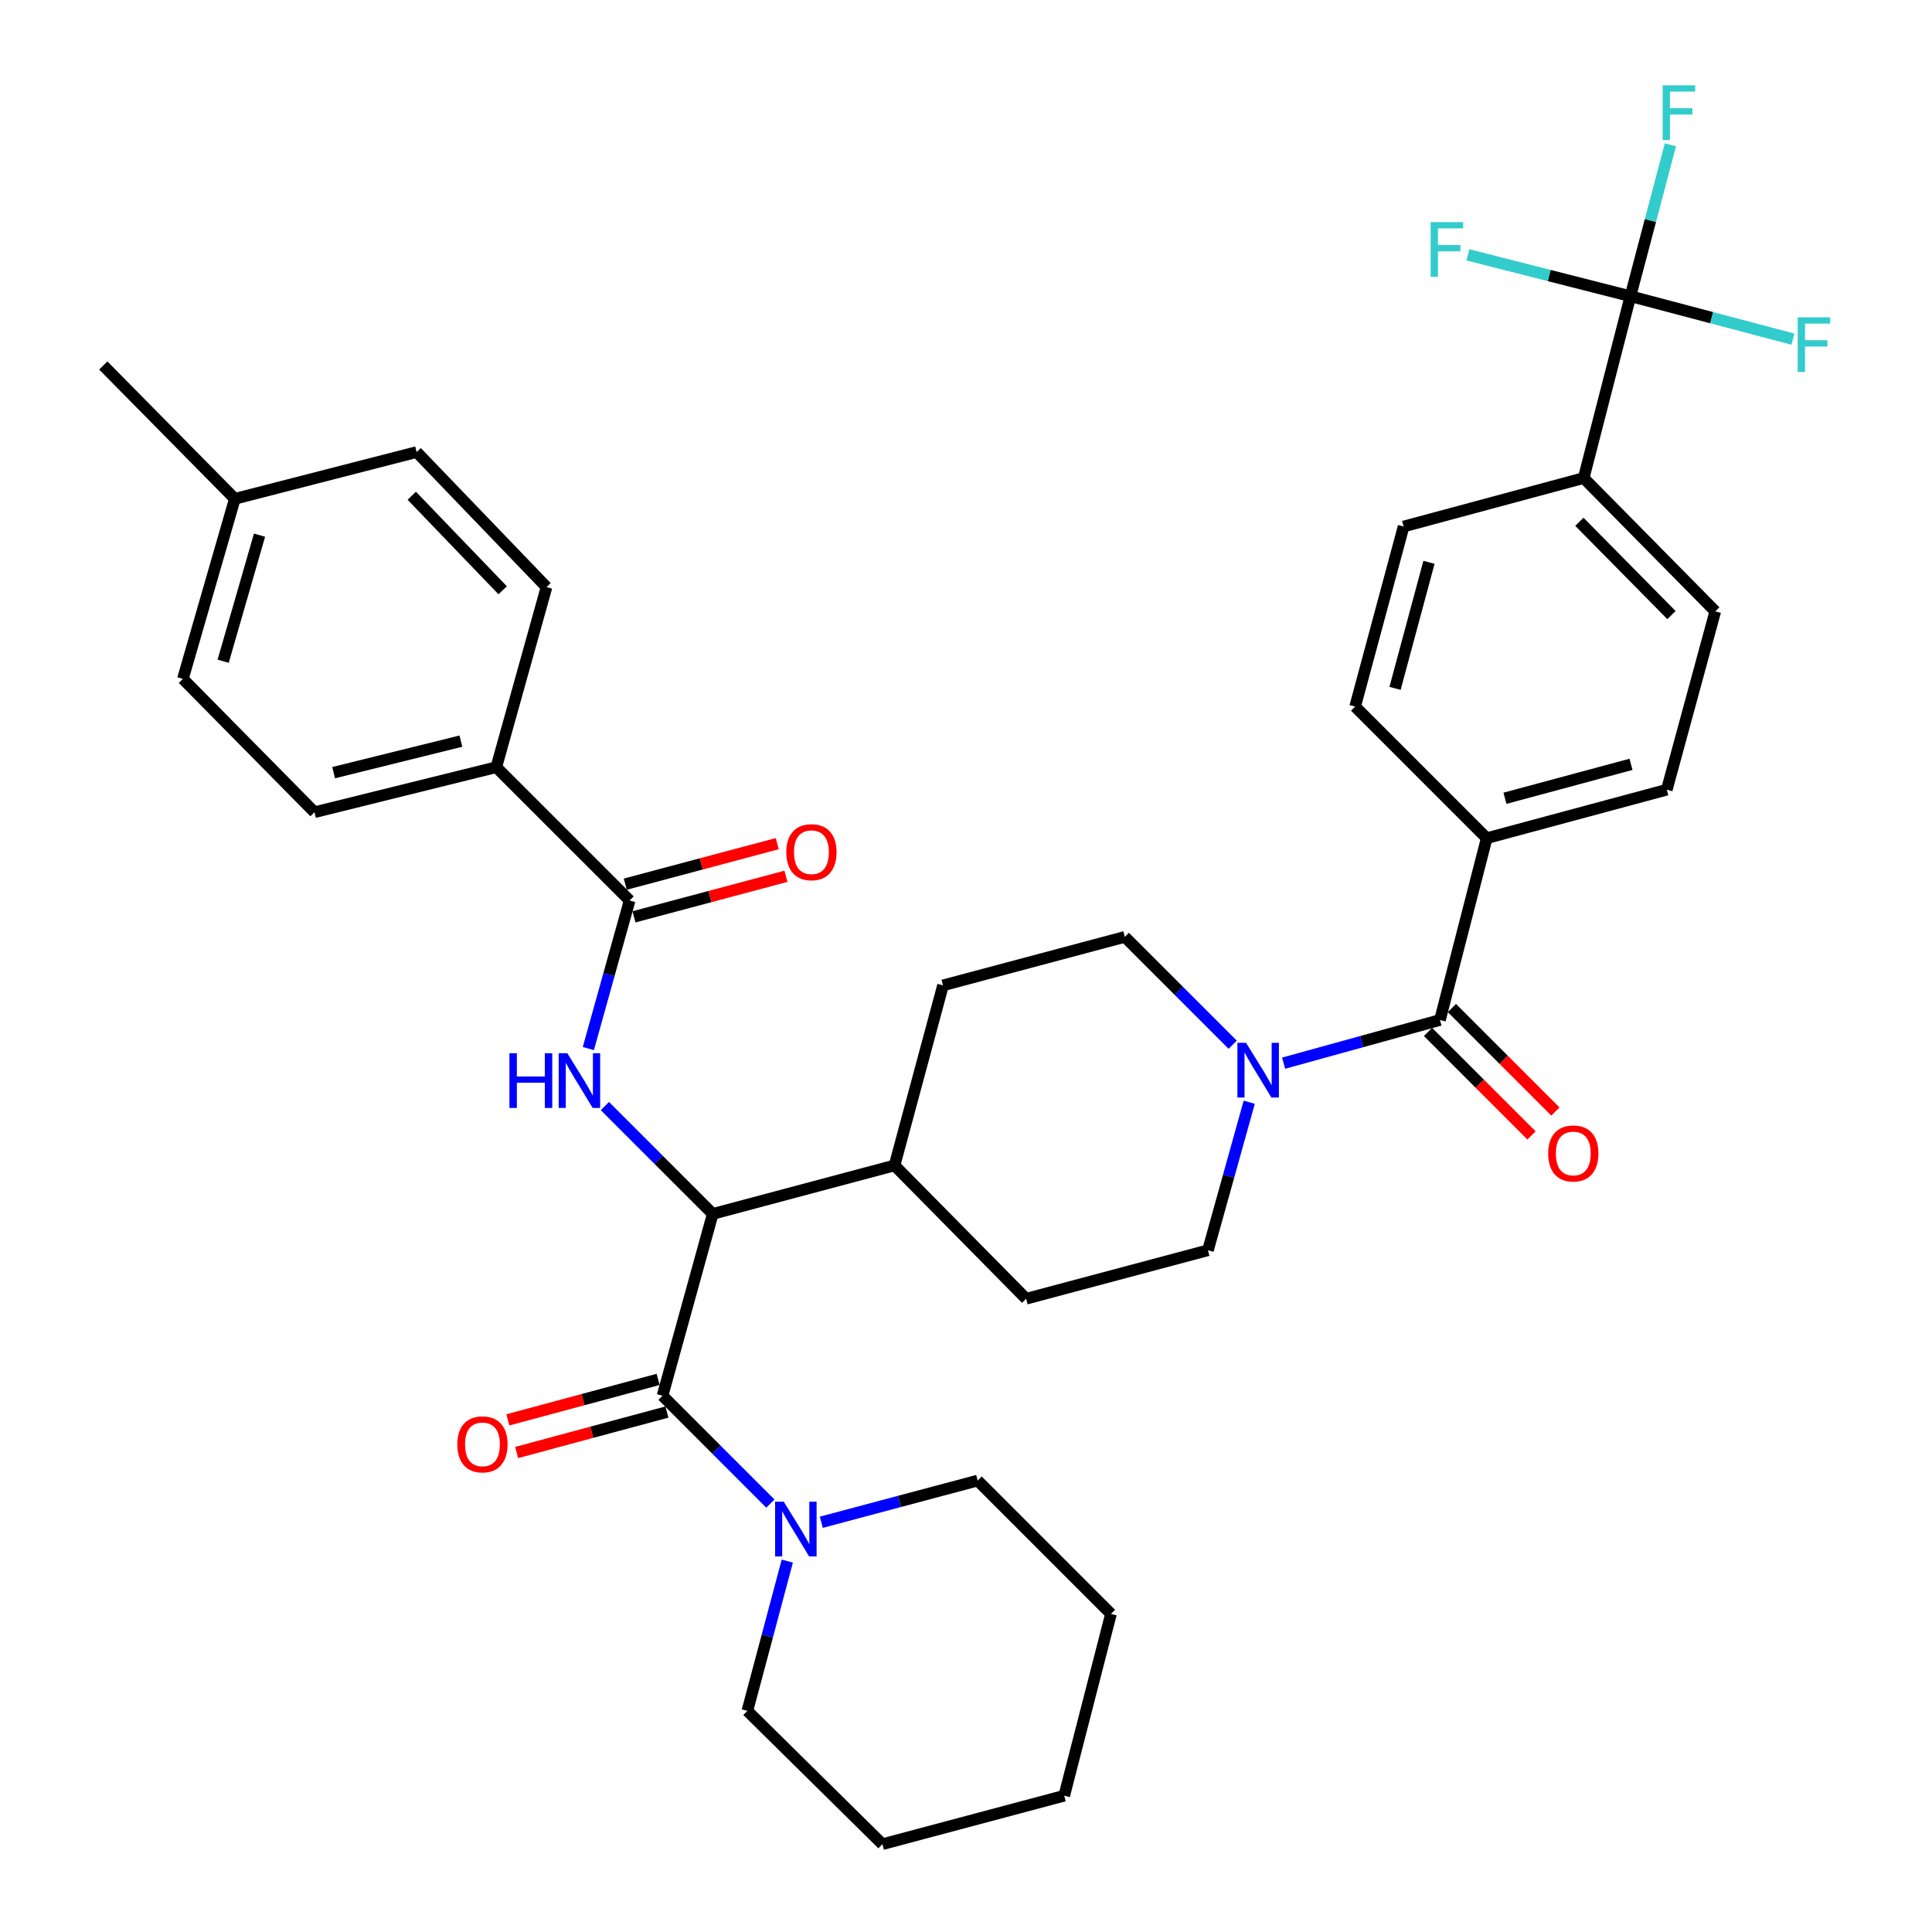 <?xml version='1.0' encoding='iso-8859-1'?>
<svg version='1.1' baseProfile='full'
              xmlns='http://www.w3.org/2000/svg'
                      xmlns:rdkit='http://www.rdkit.org/xml'
                      xmlns:xlink='http://www.w3.org/1999/xlink'
                  xml:space='preserve'
width='1000px' height='1000px' viewBox='0 0 1000 1000'>
<!-- END OF HEADER -->
<rect style='opacity:1.0;fill:#FFFFFF;stroke:none' width='1000' height='1000' x='0' y='0'> </rect>
<path class='bond-0' d='M 843.905,153.32 L 819.714,247.43' style='fill:none;fill-rule:evenodd;stroke:#000000;stroke-width:6px;stroke-linecap:butt;stroke-linejoin:miter;stroke-opacity:1' />
<path class='bond-1' d='M 843.905,153.32 L 854.257,114.13' style='fill:none;fill-rule:evenodd;stroke:#000000;stroke-width:6px;stroke-linecap:butt;stroke-linejoin:miter;stroke-opacity:1' />
<path class='bond-1' d='M 854.257,114.13 L 864.61,74.941' style='fill:none;fill-rule:evenodd;stroke:#33CCCC;stroke-width:6px;stroke-linecap:butt;stroke-linejoin:miter;stroke-opacity:1' />
<path class='bond-2' d='M 843.905,153.32 L 801.843,142.608' style='fill:none;fill-rule:evenodd;stroke:#000000;stroke-width:6px;stroke-linecap:butt;stroke-linejoin:miter;stroke-opacity:1' />
<path class='bond-2' d='M 801.843,142.608 L 759.78,131.897' style='fill:none;fill-rule:evenodd;stroke:#33CCCC;stroke-width:6px;stroke-linecap:butt;stroke-linejoin:miter;stroke-opacity:1' />
<path class='bond-3' d='M 843.905,153.32 L 885.959,164.43' style='fill:none;fill-rule:evenodd;stroke:#000000;stroke-width:6px;stroke-linecap:butt;stroke-linejoin:miter;stroke-opacity:1' />
<path class='bond-3' d='M 885.959,164.43 L 928.014,175.541' style='fill:none;fill-rule:evenodd;stroke:#33CCCC;stroke-width:6px;stroke-linecap:butt;stroke-linejoin:miter;stroke-opacity:1' />
<path class='bond-4' d='M 646.6,570.512 L 635.917,608.825' style='fill:none;fill-rule:evenodd;stroke:#0000FF;stroke-width:6px;stroke-linecap:butt;stroke-linejoin:miter;stroke-opacity:1' />
<path class='bond-4' d='M 635.917,608.825 L 625.234,647.139' style='fill:none;fill-rule:evenodd;stroke:#000000;stroke-width:6px;stroke-linecap:butt;stroke-linejoin:miter;stroke-opacity:1' />
<path class='bond-5' d='M 664.403,550.292 L 704.863,539.118' style='fill:none;fill-rule:evenodd;stroke:#0000FF;stroke-width:6px;stroke-linecap:butt;stroke-linejoin:miter;stroke-opacity:1' />
<path class='bond-5' d='M 704.863,539.118 L 745.323,527.944' style='fill:none;fill-rule:evenodd;stroke:#000000;stroke-width:6px;stroke-linecap:butt;stroke-linejoin:miter;stroke-opacity:1' />
<path class='bond-6' d='M 638.043,540.754 L 610.125,512.841' style='fill:none;fill-rule:evenodd;stroke:#0000FF;stroke-width:6px;stroke-linecap:butt;stroke-linejoin:miter;stroke-opacity:1' />
<path class='bond-6' d='M 610.125,512.841 L 582.207,484.927' style='fill:none;fill-rule:evenodd;stroke:#000000;stroke-width:6px;stroke-linecap:butt;stroke-linejoin:miter;stroke-opacity:1' />
<path class='bond-7' d='M 739.138,534.129 L 765.921,560.912' style='fill:none;fill-rule:evenodd;stroke:#000000;stroke-width:6px;stroke-linecap:butt;stroke-linejoin:miter;stroke-opacity:1' />
<path class='bond-7' d='M 765.921,560.912 L 792.704,587.695' style='fill:none;fill-rule:evenodd;stroke:#FF0000;stroke-width:6px;stroke-linecap:butt;stroke-linejoin:miter;stroke-opacity:1' />
<path class='bond-7' d='M 751.509,521.758 L 778.292,548.541' style='fill:none;fill-rule:evenodd;stroke:#000000;stroke-width:6px;stroke-linecap:butt;stroke-linejoin:miter;stroke-opacity:1' />
<path class='bond-7' d='M 778.292,548.541 L 805.075,575.324' style='fill:none;fill-rule:evenodd;stroke:#FF0000;stroke-width:6px;stroke-linecap:butt;stroke-linejoin:miter;stroke-opacity:1' />
<path class='bond-8' d='M 745.323,527.944 L 769.524,433.843' style='fill:none;fill-rule:evenodd;stroke:#000000;stroke-width:6px;stroke-linecap:butt;stroke-linejoin:miter;stroke-opacity:1' />
<path class='bond-9' d='M 819.714,247.43 L 887.825,316.436' style='fill:none;fill-rule:evenodd;stroke:#000000;stroke-width:6px;stroke-linecap:butt;stroke-linejoin:miter;stroke-opacity:1' />
<path class='bond-9' d='M 817.48,270.07 L 865.158,318.374' style='fill:none;fill-rule:evenodd;stroke:#000000;stroke-width:6px;stroke-linecap:butt;stroke-linejoin:miter;stroke-opacity:1' />
<path class='bond-10' d='M 819.714,247.43 L 726.507,272.525' style='fill:none;fill-rule:evenodd;stroke:#000000;stroke-width:6px;stroke-linecap:butt;stroke-linejoin:miter;stroke-opacity:1' />
<path class='bond-11' d='M 769.524,433.843 L 701.412,365.731' style='fill:none;fill-rule:evenodd;stroke:#000000;stroke-width:6px;stroke-linecap:butt;stroke-linejoin:miter;stroke-opacity:1' />
<path class='bond-12' d='M 769.524,433.843 L 862.731,408.748' style='fill:none;fill-rule:evenodd;stroke:#000000;stroke-width:6px;stroke-linecap:butt;stroke-linejoin:miter;stroke-opacity:1' />
<path class='bond-12' d='M 778.957,413.186 L 844.201,395.619' style='fill:none;fill-rule:evenodd;stroke:#000000;stroke-width:6px;stroke-linecap:butt;stroke-linejoin:miter;stroke-opacity:1' />
<path class='bond-13' d='M 506.029,766.334 L 575.044,835.35' style='fill:none;fill-rule:evenodd;stroke:#000000;stroke-width:6px;stroke-linecap:butt;stroke-linejoin:miter;stroke-opacity:1' />
<path class='bond-14' d='M 506.029,766.334 L 465.566,777.125' style='fill:none;fill-rule:evenodd;stroke:#000000;stroke-width:6px;stroke-linecap:butt;stroke-linejoin:miter;stroke-opacity:1' />
<path class='bond-14' d='M 465.566,777.125 L 425.103,787.916' style='fill:none;fill-rule:evenodd;stroke:#0000FF;stroke-width:6px;stroke-linecap:butt;stroke-linejoin:miter;stroke-opacity:1' />
<path class='bond-15' d='M 340.648,713.977 L 301.751,724.449' style='fill:none;fill-rule:evenodd;stroke:#000000;stroke-width:6px;stroke-linecap:butt;stroke-linejoin:miter;stroke-opacity:1' />
<path class='bond-15' d='M 301.751,724.449 L 262.855,734.922' style='fill:none;fill-rule:evenodd;stroke:#FF0000;stroke-width:6px;stroke-linecap:butt;stroke-linejoin:miter;stroke-opacity:1' />
<path class='bond-15' d='M 345.196,730.87 L 306.3,741.342' style='fill:none;fill-rule:evenodd;stroke:#000000;stroke-width:6px;stroke-linecap:butt;stroke-linejoin:miter;stroke-opacity:1' />
<path class='bond-15' d='M 306.3,741.342 L 267.403,751.815' style='fill:none;fill-rule:evenodd;stroke:#FF0000;stroke-width:6px;stroke-linecap:butt;stroke-linejoin:miter;stroke-opacity:1' />
<path class='bond-16' d='M 342.922,722.423 L 370.835,750.336' style='fill:none;fill-rule:evenodd;stroke:#000000;stroke-width:6px;stroke-linecap:butt;stroke-linejoin:miter;stroke-opacity:1' />
<path class='bond-16' d='M 370.835,750.336 L 398.748,778.25' style='fill:none;fill-rule:evenodd;stroke:#0000FF;stroke-width:6px;stroke-linecap:butt;stroke-linejoin:miter;stroke-opacity:1' />
<path class='bond-17' d='M 342.922,722.423 L 368.911,628.323' style='fill:none;fill-rule:evenodd;stroke:#000000;stroke-width:6px;stroke-linecap:butt;stroke-linejoin:miter;stroke-opacity:1' />
<path class='bond-18' d='M 407.503,808.024 L 397.168,846.782' style='fill:none;fill-rule:evenodd;stroke:#0000FF;stroke-width:6px;stroke-linecap:butt;stroke-linejoin:miter;stroke-opacity:1' />
<path class='bond-18' d='M 397.168,846.782 L 386.833,885.54' style='fill:none;fill-rule:evenodd;stroke:#000000;stroke-width:6px;stroke-linecap:butt;stroke-linejoin:miter;stroke-opacity:1' />
<path class='bond-19' d='M 386.833,885.54 L 456.743,954.545' style='fill:none;fill-rule:evenodd;stroke:#000000;stroke-width:6px;stroke-linecap:butt;stroke-linejoin:miter;stroke-opacity:1' />
<path class='bond-20' d='M 256.879,397.095 L 162.778,420.401' style='fill:none;fill-rule:evenodd;stroke:#000000;stroke-width:6px;stroke-linecap:butt;stroke-linejoin:miter;stroke-opacity:1' />
<path class='bond-20' d='M 238.558,383.609 L 172.687,399.924' style='fill:none;fill-rule:evenodd;stroke:#000000;stroke-width:6px;stroke-linecap:butt;stroke-linejoin:miter;stroke-opacity:1' />
<path class='bond-21' d='M 256.879,397.095 L 282.877,303.888' style='fill:none;fill-rule:evenodd;stroke:#000000;stroke-width:6px;stroke-linecap:butt;stroke-linejoin:miter;stroke-opacity:1' />
<path class='bond-22' d='M 256.879,397.095 L 325.894,466.101' style='fill:none;fill-rule:evenodd;stroke:#000000;stroke-width:6px;stroke-linecap:butt;stroke-linejoin:miter;stroke-opacity:1' />
<path class='bond-23' d='M 304.528,542.738 L 315.211,504.419' style='fill:none;fill-rule:evenodd;stroke:#0000FF;stroke-width:6px;stroke-linecap:butt;stroke-linejoin:miter;stroke-opacity:1' />
<path class='bond-23' d='M 315.211,504.419 L 325.894,466.101' style='fill:none;fill-rule:evenodd;stroke:#000000;stroke-width:6px;stroke-linecap:butt;stroke-linejoin:miter;stroke-opacity:1' />
<path class='bond-24' d='M 313.085,572.497 L 340.998,600.41' style='fill:none;fill-rule:evenodd;stroke:#0000FF;stroke-width:6px;stroke-linecap:butt;stroke-linejoin:miter;stroke-opacity:1' />
<path class='bond-24' d='M 340.998,600.41 L 368.911,628.323' style='fill:none;fill-rule:evenodd;stroke:#000000;stroke-width:6px;stroke-linecap:butt;stroke-linejoin:miter;stroke-opacity:1' />
<path class='bond-25' d='M 328.147,474.553 L 367.48,464.067' style='fill:none;fill-rule:evenodd;stroke:#000000;stroke-width:6px;stroke-linecap:butt;stroke-linejoin:miter;stroke-opacity:1' />
<path class='bond-25' d='M 367.48,464.067 L 406.813,453.582' style='fill:none;fill-rule:evenodd;stroke:#FF0000;stroke-width:6px;stroke-linecap:butt;stroke-linejoin:miter;stroke-opacity:1' />
<path class='bond-25' d='M 323.641,457.649 L 362.974,447.163' style='fill:none;fill-rule:evenodd;stroke:#000000;stroke-width:6px;stroke-linecap:butt;stroke-linejoin:miter;stroke-opacity:1' />
<path class='bond-25' d='M 362.974,447.163 L 402.307,436.678' style='fill:none;fill-rule:evenodd;stroke:#FF0000;stroke-width:6px;stroke-linecap:butt;stroke-linejoin:miter;stroke-opacity:1' />
<path class='bond-26' d='M 162.778,420.401 L 94.666,351.386' style='fill:none;fill-rule:evenodd;stroke:#000000;stroke-width:6px;stroke-linecap:butt;stroke-linejoin:miter;stroke-opacity:1' />
<path class='bond-27' d='M 531.123,672.234 L 625.234,647.139' style='fill:none;fill-rule:evenodd;stroke:#000000;stroke-width:6px;stroke-linecap:butt;stroke-linejoin:miter;stroke-opacity:1' />
<path class='bond-28' d='M 531.123,672.234 L 463.012,603.228' style='fill:none;fill-rule:evenodd;stroke:#000000;stroke-width:6px;stroke-linecap:butt;stroke-linejoin:miter;stroke-opacity:1' />
<path class='bond-29' d='M 463.012,603.228 L 488.107,510.021' style='fill:none;fill-rule:evenodd;stroke:#000000;stroke-width:6px;stroke-linecap:butt;stroke-linejoin:miter;stroke-opacity:1' />
<path class='bond-30' d='M 463.012,603.228 L 368.911,628.323' style='fill:none;fill-rule:evenodd;stroke:#000000;stroke-width:6px;stroke-linecap:butt;stroke-linejoin:miter;stroke-opacity:1' />
<path class='bond-31' d='M 488.107,510.021 L 582.207,484.927' style='fill:none;fill-rule:evenodd;stroke:#000000;stroke-width:6px;stroke-linecap:butt;stroke-linejoin:miter;stroke-opacity:1' />
<path class='bond-32' d='M 282.877,303.888 L 215.66,233.988' style='fill:none;fill-rule:evenodd;stroke:#000000;stroke-width:6px;stroke-linecap:butt;stroke-linejoin:miter;stroke-opacity:1' />
<path class='bond-32' d='M 260.185,305.529 L 213.132,256.599' style='fill:none;fill-rule:evenodd;stroke:#000000;stroke-width:6px;stroke-linecap:butt;stroke-linejoin:miter;stroke-opacity:1' />
<path class='bond-33' d='M 215.66,233.988 L 121.549,258.179' style='fill:none;fill-rule:evenodd;stroke:#000000;stroke-width:6px;stroke-linecap:butt;stroke-linejoin:miter;stroke-opacity:1' />
<path class='bond-34' d='M 94.666,351.386 L 121.549,258.179' style='fill:none;fill-rule:evenodd;stroke:#000000;stroke-width:6px;stroke-linecap:butt;stroke-linejoin:miter;stroke-opacity:1' />
<path class='bond-34' d='M 115.508,342.253 L 134.326,277.008' style='fill:none;fill-rule:evenodd;stroke:#000000;stroke-width:6px;stroke-linecap:butt;stroke-linejoin:miter;stroke-opacity:1' />
<path class='bond-35' d='M 121.549,258.179 L 53.457,189.173' style='fill:none;fill-rule:evenodd;stroke:#000000;stroke-width:6px;stroke-linecap:butt;stroke-linejoin:miter;stroke-opacity:1' />
<path class='bond-36' d='M 575.044,835.35 L 550.844,929.451' style='fill:none;fill-rule:evenodd;stroke:#000000;stroke-width:6px;stroke-linecap:butt;stroke-linejoin:miter;stroke-opacity:1' />
<path class='bond-37' d='M 456.743,954.545 L 550.844,929.451' style='fill:none;fill-rule:evenodd;stroke:#000000;stroke-width:6px;stroke-linecap:butt;stroke-linejoin:miter;stroke-opacity:1' />
<path class='bond-38' d='M 887.825,316.436 L 862.731,408.748' style='fill:none;fill-rule:evenodd;stroke:#000000;stroke-width:6px;stroke-linecap:butt;stroke-linejoin:miter;stroke-opacity:1' />
<path class='bond-39' d='M 726.507,272.525 L 701.412,365.731' style='fill:none;fill-rule:evenodd;stroke:#000000;stroke-width:6px;stroke-linecap:butt;stroke-linejoin:miter;stroke-opacity:1' />
<path class='bond-39' d='M 739.636,291.054 L 722.07,356.298' style='fill:none;fill-rule:evenodd;stroke:#000000;stroke-width:6px;stroke-linecap:butt;stroke-linejoin:miter;stroke-opacity:1' />
<path  class='atom-1' d='M 644.963 539.772
L 654.243 554.772
Q 655.163 556.252, 656.643 558.932
Q 658.123 561.612, 658.203 561.772
L 658.203 539.772
L 661.963 539.772
L 661.963 568.092
L 658.083 568.092
L 648.123 551.692
Q 646.963 549.772, 645.723 547.572
Q 644.523 545.372, 644.163 544.692
L 644.163 568.092
L 640.483 568.092
L 640.483 539.772
L 644.963 539.772
' fill='#0000FF'/>
<path  class='atom-3' d='M 801.329 597.029
Q 801.329 590.229, 804.689 586.429
Q 808.049 582.629, 814.329 582.629
Q 820.609 582.629, 823.969 586.429
Q 827.329 590.229, 827.329 597.029
Q 827.329 603.909, 823.929 607.829
Q 820.529 611.709, 814.329 611.709
Q 808.089 611.709, 804.689 607.829
Q 801.329 603.949, 801.329 597.029
M 814.329 608.509
Q 818.649 608.509, 820.969 605.629
Q 823.329 602.709, 823.329 597.029
Q 823.329 591.469, 820.969 588.669
Q 818.649 585.829, 814.329 585.829
Q 810.009 585.829, 807.649 588.629
Q 805.329 591.429, 805.329 597.029
Q 805.329 602.749, 807.649 605.629
Q 810.009 608.509, 814.329 608.509
' fill='#FF0000'/>
<path  class='atom-8' d='M 236.716 747.598
Q 236.716 740.798, 240.076 736.998
Q 243.436 733.198, 249.716 733.198
Q 255.996 733.198, 259.356 736.998
Q 262.716 740.798, 262.716 747.598
Q 262.716 754.478, 259.316 758.398
Q 255.916 762.278, 249.716 762.278
Q 243.476 762.278, 240.076 758.398
Q 236.716 754.518, 236.716 747.598
M 249.716 759.078
Q 254.036 759.078, 256.356 756.198
Q 258.716 753.278, 258.716 747.598
Q 258.716 742.038, 256.356 739.238
Q 254.036 736.398, 249.716 736.398
Q 245.396 736.398, 243.036 739.198
Q 240.716 741.998, 240.716 747.598
Q 240.716 753.318, 243.036 756.198
Q 245.396 759.078, 249.716 759.078
' fill='#FF0000'/>
<path  class='atom-9' d='M 405.668 777.269
L 414.948 792.269
Q 415.868 793.749, 417.348 796.429
Q 418.828 799.109, 418.908 799.269
L 418.908 777.269
L 422.668 777.269
L 422.668 805.589
L 418.788 805.589
L 408.828 789.189
Q 407.668 787.269, 406.428 785.069
Q 405.228 782.869, 404.868 782.189
L 404.868 805.589
L 401.188 805.589
L 401.188 777.269
L 405.668 777.269
' fill='#0000FF'/>
<path  class='atom-12' d='M 263.685 545.157
L 267.525 545.157
L 267.525 557.197
L 282.005 557.197
L 282.005 545.157
L 285.845 545.157
L 285.845 573.477
L 282.005 573.477
L 282.005 560.397
L 267.525 560.397
L 267.525 573.477
L 263.685 573.477
L 263.685 545.157
' fill='#0000FF'/>
<path  class='atom-12' d='M 293.645 545.157
L 302.925 560.157
Q 303.845 561.637, 305.325 564.317
Q 306.805 566.997, 306.885 567.157
L 306.885 545.157
L 310.645 545.157
L 310.645 573.477
L 306.765 573.477
L 296.805 557.077
Q 295.645 555.157, 294.405 552.957
Q 293.205 550.757, 292.845 550.077
L 292.845 573.477
L 289.165 573.477
L 289.165 545.157
L 293.645 545.157
' fill='#0000FF'/>
<path  class='atom-14' d='M 406.995 441.096
Q 406.995 434.296, 410.355 430.496
Q 413.715 426.696, 419.995 426.696
Q 426.275 426.696, 429.635 430.496
Q 432.995 434.296, 432.995 441.096
Q 432.995 447.976, 429.595 451.896
Q 426.195 455.776, 419.995 455.776
Q 413.755 455.776, 410.355 451.896
Q 406.995 448.016, 406.995 441.096
M 419.995 452.576
Q 424.315 452.576, 426.635 449.696
Q 428.995 446.776, 428.995 441.096
Q 428.995 435.536, 426.635 432.736
Q 424.315 429.896, 419.995 429.896
Q 415.675 429.896, 413.315 432.696
Q 410.995 435.496, 410.995 441.096
Q 410.995 446.816, 413.315 449.696
Q 415.675 452.576, 419.995 452.576
' fill='#FF0000'/>
<path  class='atom-34' d='M 860.579 44.165
L 877.419 44.165
L 877.419 47.405
L 864.379 47.405
L 864.379 56.005
L 875.979 56.005
L 875.979 59.285
L 864.379 59.285
L 864.379 72.485
L 860.579 72.485
L 860.579 44.165
' fill='#33CCCC'/>
<path  class='atom-35' d='M 740.49 114.969
L 757.33 114.969
L 757.33 118.209
L 744.29 118.209
L 744.29 126.809
L 755.89 126.809
L 755.89 130.089
L 744.29 130.089
L 744.29 143.289
L 740.49 143.289
L 740.49 114.969
' fill='#33CCCC'/>
<path  class='atom-36' d='M 930.47 164.254
L 947.31 164.254
L 947.31 167.494
L 934.27 167.494
L 934.27 176.094
L 945.87 176.094
L 945.87 179.374
L 934.27 179.374
L 934.27 192.574
L 930.47 192.574
L 930.47 164.254
' fill='#33CCCC'/>
</svg>
